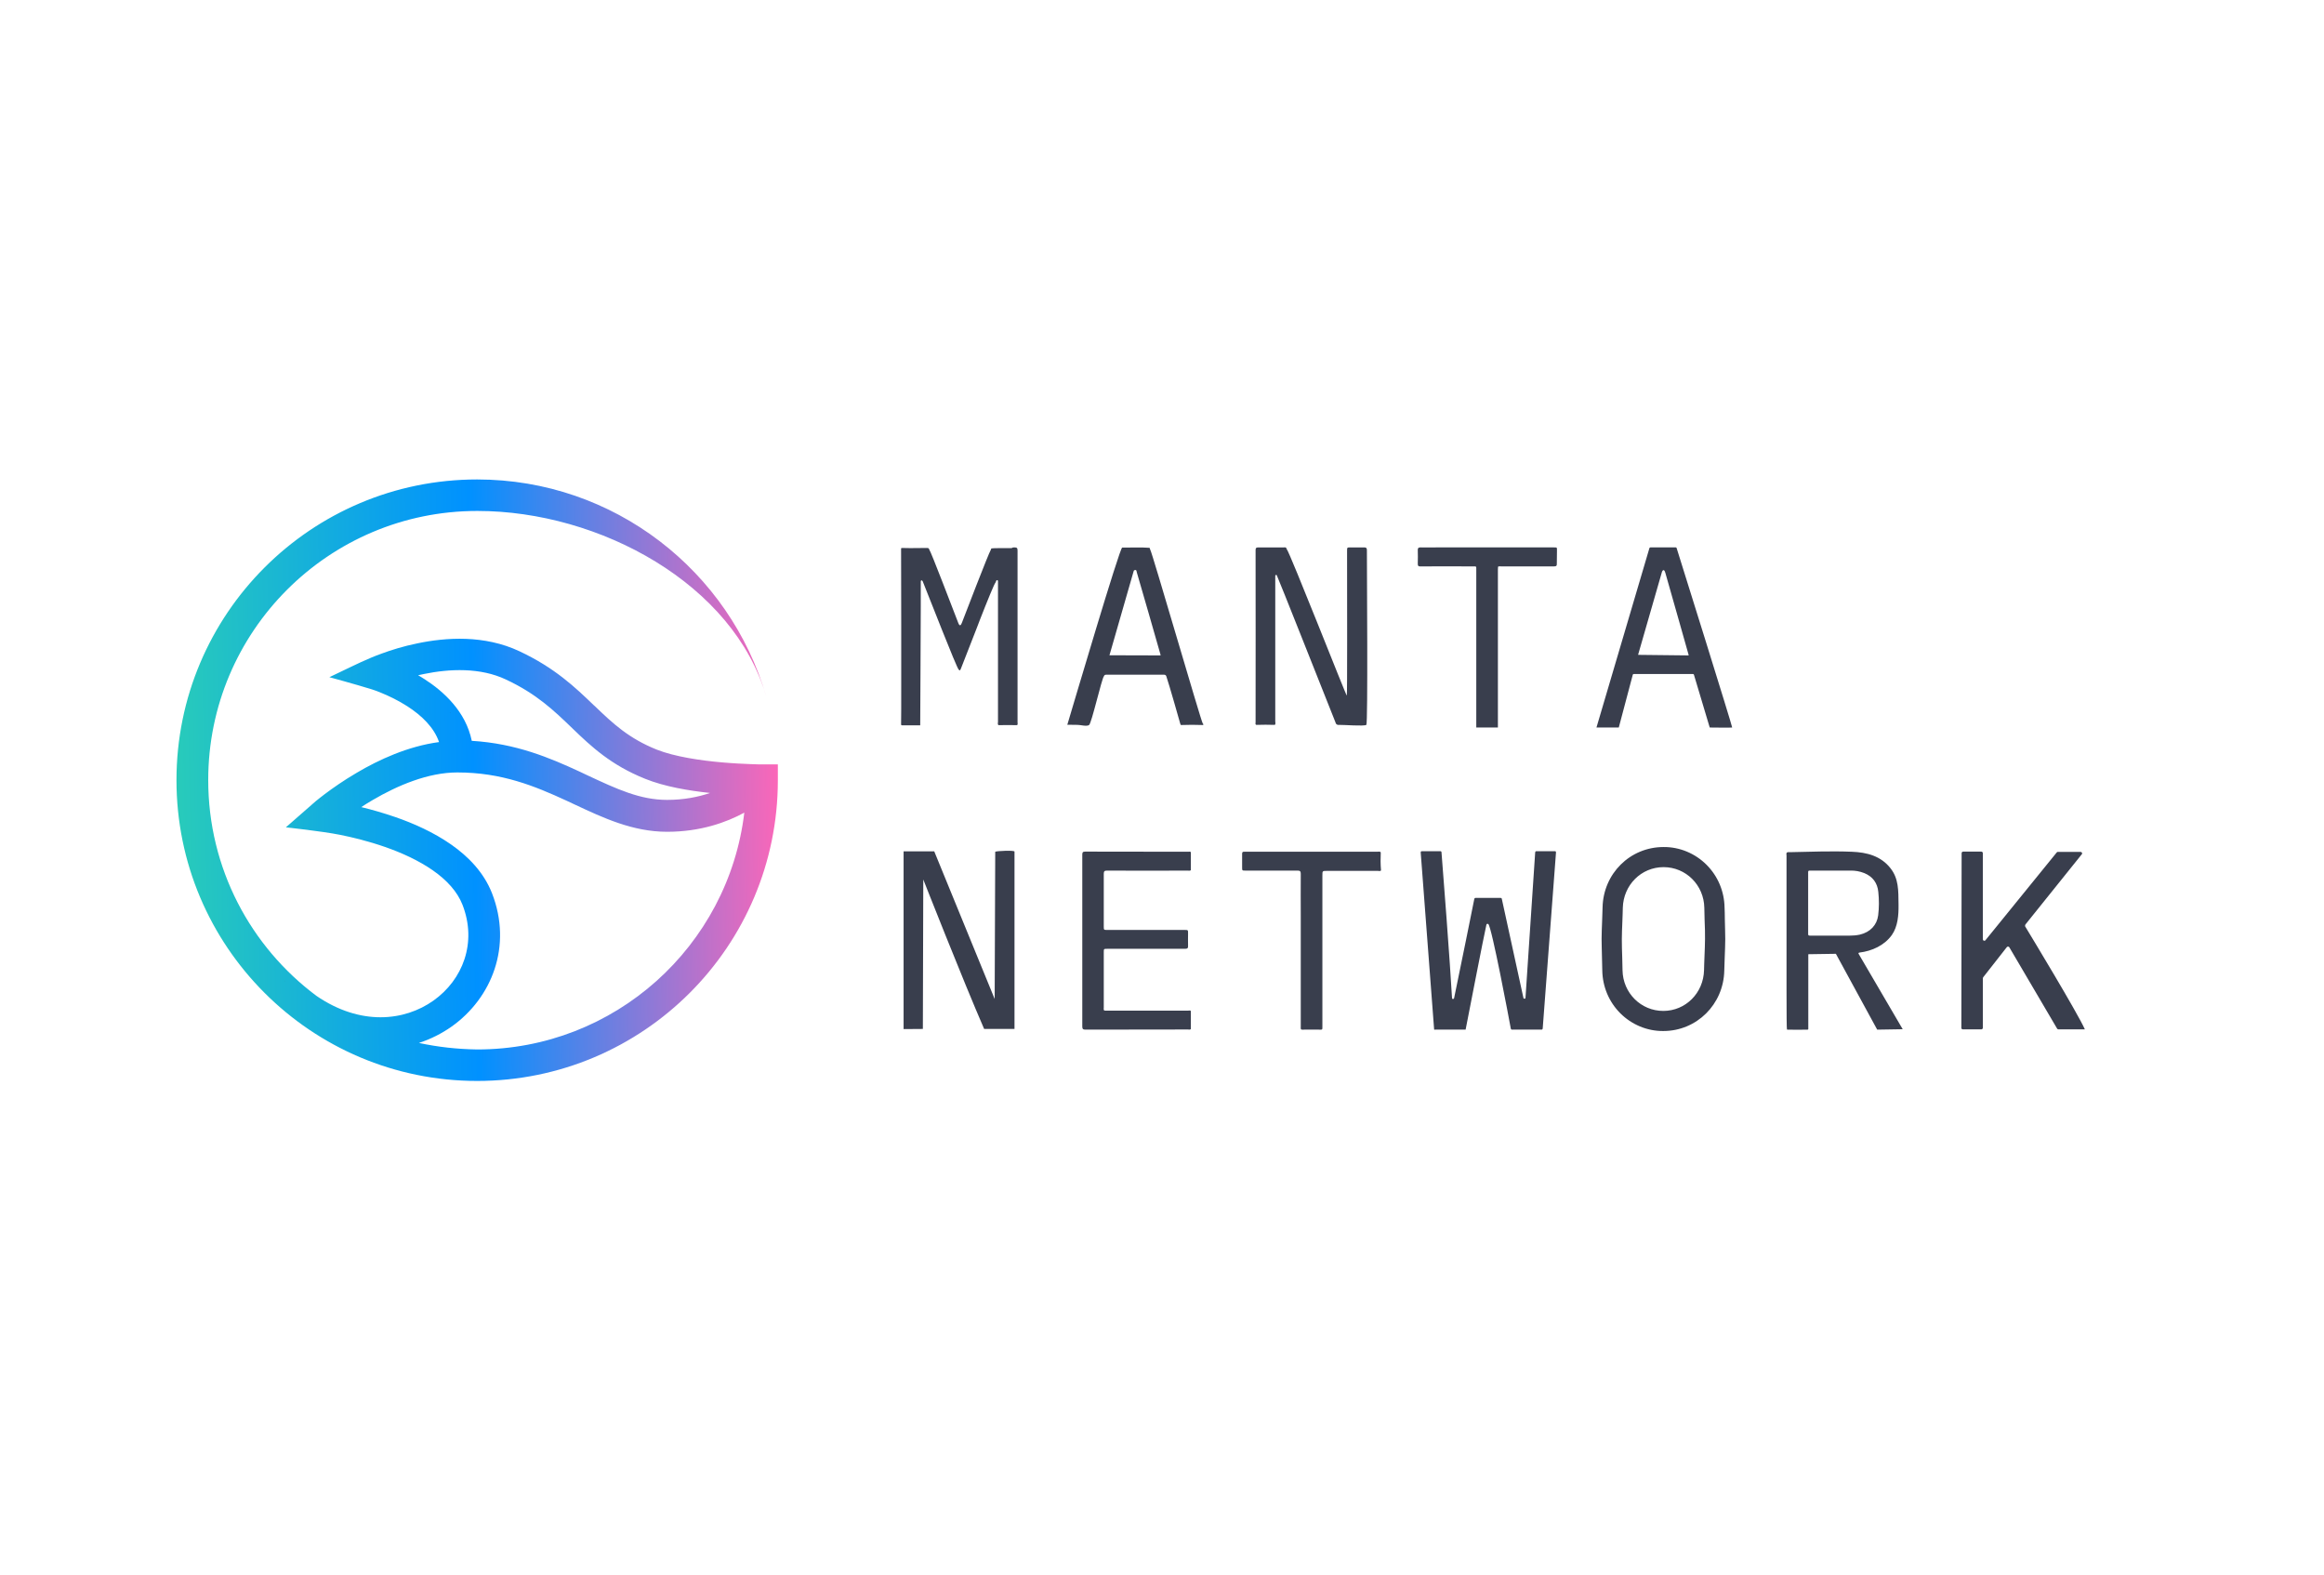 <?xml version="1.0" encoding="UTF-8"?> <svg xmlns="http://www.w3.org/2000/svg" xmlns:xlink="http://www.w3.org/1999/xlink" version="1.0" id="katman_1" x="0px" y="0px" viewBox="0 0 1676.4 1136" style="enable-background:new 0 0 1676.4 1136;" xml:space="preserve"> <style type="text/css"> .st0{fill-rule:evenodd;clip-rule:evenodd;fill:url(#SVGID_1_);} .st1{fill:#393E4D;} </style> <linearGradient id="SVGID_1_" gradientUnits="userSpaceOnUse" x1="123.447" y1="569.299" x2="565.004" y2="577.368" gradientTransform="matrix(1 0 0 -1 0 1136)"> <stop offset="0" style="stop-color:#29CCB9"></stop> <stop offset="0.495" style="stop-color:#0091FF"></stop> <stop offset="1" style="stop-color:#FF66B7"></stop> </linearGradient> <path class="st0" d="M228.2,718.2c-47.4-35.4-78-91.9-78-155.6c0-107.2,86.9-194.1,194.1-194.1c88.5,0,185,52.9,208.4,133.8 C526.5,412,443.1,345.8,344.2,345.8c-119.8,0-216.9,97.1-216.9,216.9s97.1,216.9,216.9,216.9s216.9-97.1,216.9-216.9v-11.4l-11.9,0 c-0.4,0-0.9,0-1.6,0c-1.4,0-3.4-0.1-6-0.2c-5.1-0.2-12.2-0.5-20.2-1.2c-16.3-1.4-34.8-4.2-47.5-9.2c-20.3-8.1-31.8-18.9-44.9-31.5 l-0.8-0.7c-13.1-12.6-27.9-26.8-53.5-38.8c-25.2-11.9-53.1-10-73.6-5.7c-10.4,2.1-19.3,5-25.6,7.3c-3.2,1.1-5.7,2.2-7.5,2.9 c-10.3,4.3-20.3,9.5-30.4,14.2c0,0,19.8,5.4,29.7,8.5c0.4,0.1,0.9,0.3,1.6,0.5c1.5,0.5,3.6,1.2,6.1,2.3c5.2,2.1,12,5.3,18.7,9.6 c10.6,6.8,19.4,15.4,23,25.9c-22.5,3-43.6,12.8-59.3,22.1c-9.6,5.6-17.5,11.2-23.1,15.4c-2.8,2.1-5,3.9-6.5,5.1 c-1.3,1.1-21.6,18.9-21.6,18.9s26.2,2.8,39.1,5.4c8.6,1.7,20.2,4.5,32.3,8.7c12.1,4.2,24.4,9.8,34.6,16.9 c10.2,7.1,17.7,15.4,21.4,24.8c10.7,27.4,0.2,54.2-21,69.2C291.7,736.5,260,740,228.2,718.2z M302.2,752.2 c8.5-2.8,16.5-6.8,23.7-11.9c28.8-20.5,43.9-57.9,29-96.1c-5.9-15-17.1-26.5-29.6-35.2c-12.5-8.7-26.8-15.1-40.1-19.7 c-8.7-3-17.2-5.4-24.6-7.2c2.6-1.7,5.4-3.5,8.4-5.2c17.6-10.3,39.7-19.8,60.9-19.8c32,0,55.8,9.8,78.6,20.3c2.1,1,4.1,1.9,6.2,2.9 c20.3,9.5,41.7,19.6,66.5,19.6c24.1,0,42.8-6.8,55.7-13.8c-11.5,96.2-93.4,170.8-192.7,170.8C329.8,756.7,315.7,755.1,302.2,752.2z M512.2,571.9c-8.5,2.9-18.9,5-31,5c-19.5,0-36.2-7.8-57.4-17.7c-1.9-0.9-3.8-1.8-5.7-2.7c-21.2-9.8-45.8-20.3-77.8-22.2 c-4.3-21.2-20.4-35.7-34.1-44.5c-1.5-1-3.1-1.9-4.6-2.8c1.4-0.3,2.8-0.6,4.2-0.9c18.5-3.8,40.6-4.8,59.2,4 c22.2,10.4,34.7,22.5,47.7,35l0.4,0.4c13.4,12.9,27.6,26.3,52.3,36.2C479.2,567.3,497,570.3,512.2,571.9z"></path> <g transform="translate(-339, -514)"> <g transform="translate(339, 497)"> <g transform="translate(0, 17)"> <path class="st1" d="M214.3,422.8L214.3,422.8c0.3-0.3,0.5-0.5,0.8-0.7l0,0L214.3,422.8z M205.8,707.9L205.8,707.9L205.8,707.9 c-0.3-0.2-0.6-0.5-0.8-0.8l0,0L205.8,707.9z M325.1,514.4c-0.3-0.2-0.6-0.5-0.7-0.8l0,0L325.1,514.4z M320.3,613.5L320.3,613.5 c-0.3-0.2-0.6-0.4-0.8-0.6L320.3,613.5z M320.8,613.8l0.8,0.6l0,0C321.3,614.2,321,614,320.8,613.8L320.8,613.8z M1461,666.8 l40.7-50.7c0.3-0.3,0.3-0.8,0.1-1.1c-0.2-0.4-0.6-0.6-1-0.6h-16.4c-0.3,0-0.6,0.1-0.8,0.4l-51.4,63.3c-0.3,0.4-0.8,0.5-1.2,0.3 c-0.4-0.1-0.7-0.6-0.7-1v-62.1c0-0.6-0.5-1.1-1.1-1.1h-13.1c-0.6,0-1.1,0.5-1.1,1.1l-0.2,126c0,0.3,0.1,0.6,0.3,0.8 s0.5,0.3,0.8,0.3h13.3c0.6,0,1.1-0.5,1.1-1.1v-35.7c0-0.2,0.1-0.5,0.2-0.7l17.1-21.8c0.2-0.3,0.6-0.4,0.9-0.4 c0.4,0,0.7,0.2,0.9,0.5l34.5,58.7c0.2,0.3,0.5,0.5,0.9,0.5h19.1c-5.3-11.9-39.1-67.7-43.1-74.3 C1460.7,667.6,1460.8,667.2,1461,666.8z M1121.7,613.9h-13.5c-0.4,0-0.7,0.3-0.8,0.7l-7,105c0,0.4-0.3,0.7-0.7,0.7 s-0.8-0.2-0.8-0.6l-15.6-71.5c-0.1-0.4-0.4-0.6-0.8-0.6h-18.2c-0.4,0-0.7,0.3-0.8,0.6c-1.2,5.9-10.5,52.3-14.6,71.7 c-0.1,0.4-0.4,0.6-0.8,0.6c-0.4,0-0.7-0.3-0.7-0.7c-1.2-22.4-6.9-97.3-7.6-105.2c0-0.4-0.4-0.7-0.8-0.7c-2.5,0-10.7,0-13.4,0 c-0.2,0-0.4,0.1-0.6,0.2c-0.1,0.2-0.2,0.4-0.2,0.6l9.7,127.9c0,0,0.2-0.4,0.1,0c0.1,0.2,0.5,0,0.5,0h22.1c0,0,13.6-70,15-75.7 c0.1-0.3,0.3-0.5,0.5-0.6c0.3-0.1,0.6,0,0.9,0.2l0,0c2.5,2.4,14.9,68.2,16.2,75.4c0.1,0.4,0.4,0.7,0.8,0.7h21.4 c0.4,0,0.7-0.3,0.8-0.7l9.6-127.2c0-0.2-0.1-0.4-0.2-0.6C1122.1,614,1121.9,613.9,1121.7,613.9z M731.7,394.8 c1.9,0,2.3,0.5,2.3,2.3c0,0.7,0,1.4,0,2.2l0,7.2c0,0.9,0,1.7,0,2.6l0,8.5c0,1,0,2,0,3l0,15.8c0,1.1,0,2.2,0,3.3l0,16.8 c0,1.1,0,2.2,0,3.4l0,19.6c0,1,0,2.1,0,3.1l0,8.9c0,0.9,0,1.9,0,2.8l0,7.8c0,0.8,0,1.6,0,2.4l0,4.4c0,0.7,0,1.3,0,2l0,3.5 c0,3.2,0,5.5,0,6.5c0,0.7,0.3,1.5-0.3,2.1c-4.5-0.1-9-0.1-13.5,0c-0.7-0.7-0.3-1.7-0.3-2.5l0,0v-99.4c0-0.7,0-1.3,0-2 c-0.1-0.7-0.5-0.8-1.1-0.6l0,0l-0.1,0.3c-0.1,0.2-0.1,0.4-0.3,0.6c-0.2,0.3-0.1,0.6-0.4,0.9c-0.7,0.6-5.8,13-11.1,26.6l-2.1,5.5 c-5.7,14.6-11.2,28.8-11.6,29.7c-0.7,1.4-0.5,1.8-1.6,0.9c-1.6-1.4-21.5-52.7-25.9-63.5c-0.2-0.6-0.9-1.3-1.3-0.8 c-0.1,0.2-0.2,0.4-0.2,0.7l0,0l0,17.8c0,19.7-0.4,76.7-0.4,84.9l0,1l0,0l-1.5,0c-0.3,0-0.7,0-1,0l-2.5,0c-0.5,0-0.9,0-1.4,0l-4,0 c-1.2,0-2.1,0-2.6,0c-0.2,0-0.5,0-0.7-0.2c-0.1-0.2-0.1-0.3-0.1-0.5c0.1-3.7,0.1-14.4,0.1-28.3l0-33.3c0-1.2,0-2.4,0-3.6l0-7.1 c0-21.3-0.1-42.1-0.1-54.2l0-0.2c0-0.2,0.1-0.3,0.2-0.4c0.1-0.1,0.3-0.1,0.5-0.1c1.9,0,3.9,0.1,5.9,0.1l11.7-0.1 c0.9,0,1.8-0.1,2,1.1c1.2,1.3,17.4,43.9,21,53.1c1.1,2.8,2,1.3,2.7-0.6c1.1-3,19.5-50.7,20.6-52l0,0l0.1-0.1l0-0.1 c0.1-0.4,0.1-0.7,0.4-1c0.3-0.2,2.9-0.3,6.1-0.3l2.9,0c0.5,0,1,0,1.5,0l4.2,0C730.3,394.8,731.1,394.8,731.7,394.8z M906.2,522.8 c4.5-0.2,8.9-0.1,13.4,0c0.7-0.7,0.3-1.7,0.3-2.5c0-34.3,0-104.2,0-104.9c0-0.7,0.4-0.9,1.1-0.6v0.1c0.4,0.3,35.3,88.5,42.3,106 c0.1,0.6,0.4,1.2,0.9,1.5c0.5,0.4,1.1,0.5,1.7,0.4c3.2-0.1,18,1.1,19.7,0c1.2-0.9,0.4-111.9,0.4-126c0-1.5-0.4-2-2-2 c-3.2,0.1-6.5,0-9.8,0c-2.5,0-2.5,0-2.5,2.5c0,33.9,0.2,103.5-0.2,104.4c-0.4,0.4-40.8-102.6-43.4-105.8c-0.1,0-0.1-0.1-0.1-0.1 c0-0.1,0-0.1,0-0.2c-0.3-1.1-1.3-0.8-2-0.8c-6.1,0-12.3,0-18.4,0c-1.6,0-1.9,0.6-1.9,2c0,41.4,0.1,82.8,0,124.2 C905.7,521.6,905.3,522.4,906.2,522.8z M717.9,614.3c0,0.1-0.4,106.2-0.4,106.2l-43.6-106.5h-22.1c0,0,0,122.5,0,128.2l13.9-0.1 l0.3-107.8c0,0,28.7,72.9,43.9,107.8h21.9c0,0,0-127.5,0-127.9C731.9,613.1,719,613.7,717.9,614.3z M858.3,728.8 c-0.5,0-1,0.1-1.5,0.1h-58.7c-0.6,0.1-1.2,0-1.7-0.2c-0.4-0.7-0.2-1.4-0.2-2.2c0-13.2,0-26.5,0-39.7c0-2.5,0-2.5,2.5-2.5 c18.7,0,37.4,0,56.1,0c1.8,0,2.3-0.5,2.2-2.2c-0.1-3,0-6,0-9c0-2.4,0-2.4-2.5-2.4h-55.7c-2.6,0-2.6,0-2.6-2.6 c0-12.6,0-25.3,0-37.9c0-1.9,0.6-2.3,2.4-2.3c19.4,0.1,38.7,0.1,58.1,0c0.8,0,1.6,0.3,2.3-0.3v-13c-0.5-0.6-1.3-0.3-1.9-0.3 c-24.8,0-49.5,0-74.3-0.1c-1.9,0-2.1,0.7-2.1,2.3c0,41.3,0,82.5,0,123.8c0,1.9,0.6,2.3,2.4,2.3c24.6-0.1,49.2-0.1,73.8-0.1 c0.7,0,1.5,0.3,2.1-0.3c0-4.3,0-8.7,0-13C858.8,728.9,858.6,728.8,858.3,728.8z M1123.1,397.4c0-2.8,0.3-2.6-2.7-2.6 c-28.1,0-56.2,0-84.3,0c-3.8,0-7.7,0.1-11.5,0c-1.5,0-1.9,0.5-1.9,1.9c0.1,3.2,0.1,6.5,0,9.7c-0.1,1.9,0.6,2.2,2.3,2.1 c12.3-0.1,24.7,0,37,0c3.2,0,2.9-0.4,2.9,2.8c0,17.1,0,34.2,0,51.3c0,19.2,0,62.1,0,62.1h15.6c0,0,0-77.4,0-114 c0-0.7,0.1-1.3,0.1-2c0.8-0.4,1.6-0.2,2.4-0.2c12.6,0,25.3,0,37.9,0c1.7,0,2.2-0.4,2.1-2.1C1123,403.4,1123.1,400.4,1123.1,397.4 z M996,614.7c-0.7-0.8-1.7-0.4-2.5-0.4c-31.6,0-63.1,0-94.7,0c-0.4,0-0.9,0-1.3,0c-1.2-0.1-1.5,0.4-1.5,1.5c0,3.2,0,6.5,0,9.7 c0,2.4,0,2.4,2.4,2.4c12.5,0,25,0,37.5,0c1.8,0,2.4,0.4,2.4,2.3c-0.1,10.2,0,20.4,0,30.6c0,26.3,0,52.6,0,78.9 c0,3.3-0.4,2.9,3,2.9c3.2,0,6.5,0,9.8,0c3,0,2.8,0.4,2.8-2.6c0-36.2,0-72.4,0-108.6c0-3.3,0-3.3,3.4-3.3c12.2,0,24.4,0,36.6,0 c0.8,0,1.6,0.4,2.3-0.3C995.8,623.3,995.8,619,996,614.7z M1335.8,614.3c10.8,0.4,20.9,3,27.9,11.9c5.9,7.5,5.7,15.9,5.8,26.3 c0.1,7.4-0.5,15.7-4.8,21.8c-5.3,7.5-14.3,11.6-23.3,12.7c-0.6,0.1-0.9,0.2-0.8,0.7l0.2,0.4l0,0l31.7,54.2l-18.4,0.3l-29.8-54.7 l-19.9,0.3l0,3.7c0,0.5,0,1,0,1.5l0,3.6c0,0.7,0,1.4,0,2.1l0,4.5c0,4,0,8.4,0,12.7l0,5.2c0,4.2,0,8.3,0,11.6l0,5.2l0,0.7l0,0 l0,3.2c-0.1,0.2-0.2,0.4-0.5,0.4c-4.9,0.1-9.8,0.1-14.6,0c-0.1,0-0.2-0.1-0.3-0.2c-0.2-0.2-0.3-11.9-0.3-28.5l0-5.1l0-1.3l0,0 l0-30.6l0-1.5l0,0l0-7.7c0-1,0-2.1,0-3.1l0-6.2c0-1,0-2,0-3.1l0-6l0-1.5l0,0l0-7.3l0-1.4l0,0l0-9.7l0-1.3l0,0l0-11.1l-0.1-1.1 c0-0.4,0.1-0.7,0.3-1c0.7-0.5,1.6-0.3,2.3-0.3C1306.1,614.3,1321,613.7,1335.8,614.3z M1334.7,627.9l-29.2,0 c-1,0-1.2,0.2-1.2,1.2l0,44.4c0,1.3,0.3,1.3,1.9,1.3c9.3,0,18.6,0,28,0c2.4,0,4.9-0.2,7.3-0.7c7.7-1.8,12.4-7,13.3-13.9 c0.7-5.6,0.7-11.3,0.1-16.9c-0.6-6.4-4-11.1-10.1-13.6C1341.5,628.4,1338.1,627.8,1334.7,627.9z M867.6,521.8 c-1.1-1.1-36.7-124.1-37.9-125.4l-0.1-0.1l0-0.2c-0.1-0.3-0.1-0.7-0.4-1c-6.6-0.5-13.1-0.1-19.7-0.2 c-1.8,0-35.3,113.5-39.6,127.8c2.5,0.1,5,0.1,7.5,0.1c2.1,0,6.4,1.3,8.2,0.1c1.8-1.2,9.1-33.4,10.7-35.2l0,0 c0.3-0.9,0.9-1.1,1.9-1.1c13.7,0,27.5,0,41.2,0c0.9,0,1.6,0.2,1.9,1.1c2,5.7,9.8,33.3,9.8,33.3c0.1,0.4,0.2,0.8,0.3,1.1 c0.1,0,0.1,0.1,0.1,0.1c0,0.1,0,0.1,0,0.2c0.1,0.3,0.3,0.5,0.5,0.5c5.2-0.2,10.4-0.2,15.7,0c0.5-0.2,0.4-0.5,0.2-0.8 C867.8,521.9,867.7,521.8,867.6,521.8L867.6,521.8z M800.3,472.6c1.3-4.5,2.5-8.9,3.8-13.2l13.2-45.9c0.2-0.6,0.3-1.1,0.5-1.7 c0.1-0.4,0.6-0.7,1-0.7c0.5-0.1,0.9,0.2,1,0.7c0.1,0.3,0.1,0.6,0.2,0.9c5.7,19.6,11.4,39.3,17,59c0.1,0.3,0.1,0.6,0.2,1 L800.3,472.6z M1208.9,394.8c-2.5,0-16.1,0-18.4,0c-0.3,0-0.6,0.2-0.7,0.5l-38.2,129.4h16.1l10.1-38.1c0.1-0.3,0.4-0.5,0.7-0.5 h42.7c0.3,0,0.6,0.2,0.7,0.5c1.1,3.8,11.4,38.1,11.4,38.1s16.1,0.2,16.2,0c0.1-1-37.8-122.3-40.1-129.5 C1209.3,395,1209.1,394.8,1208.9,394.8z M1217.8,472.7c-3.3,0-32.4-0.4-35.9-0.4c-0.1,0-0.2,0-0.2-0.1c0-0.1-0.1-0.1,0-0.2 c1.1-3.8,11.6-40.5,16.9-58.7c0.2-0.8,0.6-2.1,1.4-2.1c0.7,0,1.1,1.3,1.3,2c5.3,18.3,15.7,55.5,16.8,59.2c0,0.1,0,0.1,0,0.2 C1218,472.6,1217.9,472.7,1217.8,472.7L1217.8,472.7z M1244,654.5c-0.2-11.6-4.8-22.6-13-30.8c-8.2-8.2-19.4-12.9-31-12.8 c-24.2,0-43.5,19.2-44,43.6c-0.1,2.3-0.2,5.6-0.3,9.1c-0.2,5-0.4,10.2-0.4,13.6c0,3.6,0.2,9.1,0.3,14.4c0.1,3.2,0.2,6.2,0.2,8.4 c0.2,11.6,4.8,22.6,13,30.8c8.2,8.2,19.4,12.9,31,12.8c24.1,0,43.5-19.2,44-43.6c0.1-2.3,0.2-5.6,0.3-9.1 c0.2-5,0.4-10.2,0.4-13.6c0-3.6-0.2-9.1-0.3-14.4C1244.2,659.7,1244.1,656.7,1244,654.5z M1229.9,677.2c0,3.2-0.2,8.2-0.4,13.1 c-0.1,3.6-0.3,7-0.3,9.4c-0.4,16.5-13.3,29.4-29.4,29.4s-29.1-12.9-29.4-29.3c0-2.3-0.1-5.3-0.2-8.6c-0.2-4.9-0.3-10.5-0.3-13.9 c0-3.2,0.2-8.2,0.4-13.1c0.1-3.6,0.3-6.9,0.3-9.4c0.4-16.5,13.3-29.4,29.4-29.4c16.1,0,29.1,12.9,29.4,29.3 c0,2.3,0.1,5.3,0.2,8.6C1229.8,668.3,1230,673.9,1229.9,677.2L1229.9,677.2z"></path> </g> </g> </g> </svg> 